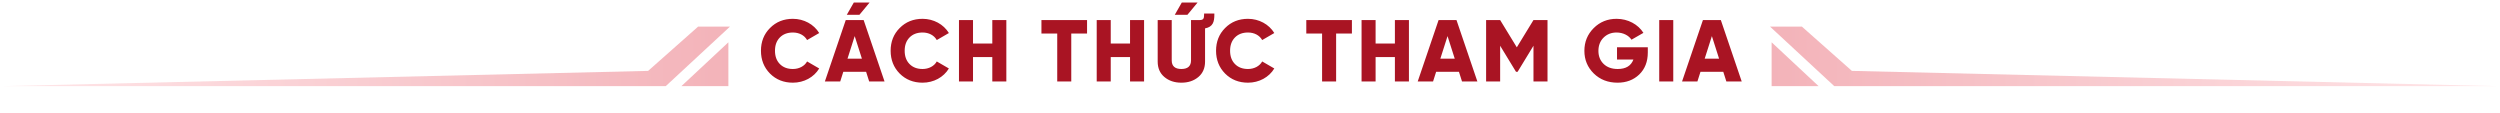 <svg width="798" height="36" viewBox="0 0 798 36" fill="none" xmlns="http://www.w3.org/2000/svg">
<g opacity="0.3">
<path d="M212.5 27.5L233 8.5H222.833L206.875 22.628L0.5 27.5H212.5Z" fill="url(#paint0_linear_6013_2689)"/>
<path d="M217.5 27.5L232.5 13.5V27.5H217.5Z" fill="url(#paint1_linear_6013_2689)"/>
</g>
<path d="M253.088 26.392C250.148 26.392 247.712 25.412 245.78 23.48C243.848 21.52 242.896 19.084 242.896 16.2C242.896 13.316 243.848 10.88 245.78 8.948C247.712 6.988 250.148 6.008 253.088 6.008C256.588 6.008 259.78 7.744 261.488 10.544L257.624 12.784C256.756 11.244 255.076 10.376 253.088 10.376C251.352 10.376 249.952 10.908 248.916 11.972C247.88 13.036 247.376 14.436 247.376 16.2C247.376 17.964 247.88 19.364 248.916 20.428C249.952 21.492 251.352 22.024 253.088 22.024C255.076 22.024 256.812 21.1 257.624 19.616L261.488 21.856C259.808 24.656 256.644 26.392 253.088 26.392ZM272.541 0.8H277.581L274.333 4.72H270.301L272.541 0.8ZM282.341 26H277.441L276.461 22.92H269.181L268.201 26H263.301L269.965 6.4H275.677L282.341 26ZM272.821 11.524L270.525 18.72H275.117L272.821 11.524ZM294.484 26.392C291.544 26.392 289.108 25.412 287.176 23.48C285.244 21.52 284.292 19.084 284.292 16.2C284.292 13.316 285.244 10.88 287.176 8.948C289.108 6.988 291.544 6.008 294.484 6.008C297.984 6.008 301.176 7.744 302.884 10.544L299.02 12.784C298.152 11.244 296.472 10.376 294.484 10.376C292.748 10.376 291.348 10.908 290.312 11.972C289.276 13.036 288.772 14.436 288.772 16.2C288.772 17.964 289.276 19.364 290.312 20.428C291.348 21.492 292.748 22.024 294.484 22.024C296.472 22.024 298.208 21.1 299.02 19.616L302.884 21.856C301.204 24.656 298.04 26.392 294.484 26.392ZM316.744 13.904V6.4H321.224V26H316.744V18.216H310.584V26H306.104V6.4H310.584V13.904H316.744ZM332.428 6.4H346.988V10.712H341.948V26H337.468V10.712H332.428V6.4ZM360.709 13.904V6.4H365.189V26H360.709V18.216H354.549V26H350.069V6.4H354.549V13.904H360.709ZM374.994 4.72L377.234 0.8H382.274L379.026 4.72H374.994ZM369.534 19.672V6.4H374.014V19.28C374.014 21.1 375.05 22.024 377.094 22.024C379.138 22.024 380.174 21.1 380.174 19.28V6.4H382.918C384.15 6.4 384.346 5.896 384.346 4.664V4.328H387.622V4.664C387.622 6.932 387.202 8.584 384.654 9.06V19.672C384.654 21.716 383.954 23.368 382.526 24.572C381.098 25.776 379.306 26.392 377.094 26.392C374.882 26.392 373.09 25.776 371.662 24.572C370.234 23.368 369.534 21.716 369.534 19.672ZM398.357 26.392C395.417 26.392 392.981 25.412 391.049 23.48C389.117 21.52 388.165 19.084 388.165 16.2C388.165 13.316 389.117 10.88 391.049 8.948C392.981 6.988 395.417 6.008 398.357 6.008C401.857 6.008 405.049 7.744 406.757 10.544L402.893 12.784C402.025 11.244 400.345 10.376 398.357 10.376C396.621 10.376 395.221 10.908 394.185 11.972C393.149 13.036 392.645 14.436 392.645 16.2C392.645 17.964 393.149 19.364 394.185 20.428C395.221 21.492 396.621 22.024 398.357 22.024C400.345 22.024 402.081 21.1 402.893 19.616L406.757 21.856C405.077 24.656 401.913 26.392 398.357 26.392ZM416.97 6.4H431.53V10.712H426.49V26H422.01V10.712H416.97V6.4ZM445.251 13.904V6.4H449.731V26H445.251V18.216H439.091V26H434.611V6.4H439.091V13.904H445.251ZM471.575 26H466.675L465.695 22.92H458.415L457.435 26H452.535L459.199 6.4H464.911L471.575 26ZM462.055 11.524L459.759 18.72H464.351L462.055 11.524ZM489.486 6.4H493.966V26H489.486V14.604L484.418 22.92H483.914L478.846 14.604V26H474.366V6.4H478.846L484.166 15.108L489.486 6.4ZM516.151 15.08H525.979V16.76C525.979 19.7 525.055 22.024 523.235 23.788C521.415 25.524 519.119 26.392 516.319 26.392C513.267 26.392 510.747 25.412 508.731 23.452C506.743 21.492 505.735 19.084 505.735 16.228C505.735 13.372 506.715 10.964 508.703 8.976C510.691 6.988 513.127 6.008 516.011 6.008C519.679 6.008 522.899 7.8 524.579 10.488L520.771 12.672C519.903 11.328 518.111 10.376 515.983 10.376C514.331 10.376 512.931 10.936 511.839 12.028C510.747 13.12 510.215 14.548 510.215 16.256C510.215 17.964 510.775 19.336 511.895 20.428C513.015 21.492 514.499 22.024 516.375 22.024C518.979 22.024 520.631 21.016 521.387 19H516.151V15.08ZM529.625 26V6.4H534.105V26H529.625ZM555.953 26H551.053L550.073 22.92H542.793L541.813 26H536.913L543.577 6.4H549.289L555.953 26ZM546.433 11.524L544.137 18.72H548.729L546.433 11.524Z" fill="#A91423"/>
<g opacity="0.3">
<path d="M585.5 27.5L565 8.5H575.167L591.125 22.628L797.5 27.5H585.5Z" fill="url(#paint2_linear_6013_2689)"/>
<path d="M580.5 27.5L565.5 13.5V27.5H580.5Z" fill="url(#paint3_linear_6013_2689)"/>
</g>
<defs>
<linearGradient id="paint0_linear_6013_2689" x1="0.5" y1="20.5" x2="232.5" y2="20.5" gradientUnits="userSpaceOnUse">
<stop stop-color="#FFADB5"/>
<stop offset="1" stop-color="#D70015"/>
</linearGradient>
<linearGradient id="paint1_linear_6013_2689" x1="0.5" y1="20.5" x2="232.5" y2="20.5" gradientUnits="userSpaceOnUse">
<stop stop-color="#FFADB5"/>
<stop offset="1" stop-color="#D70015"/>
</linearGradient>
<linearGradient id="paint2_linear_6013_2689" x1="797.5" y1="20.5" x2="565.5" y2="20.5" gradientUnits="userSpaceOnUse">
<stop stop-color="#FFADB5"/>
<stop offset="1" stop-color="#D70015"/>
</linearGradient>
<linearGradient id="paint3_linear_6013_2689" x1="797.5" y1="20.5" x2="565.5" y2="20.5" gradientUnits="userSpaceOnUse">
<stop stop-color="#FFADB5"/>
<stop offset="1" stop-color="#D70015"/>
</linearGradient>
</defs>
</svg>
